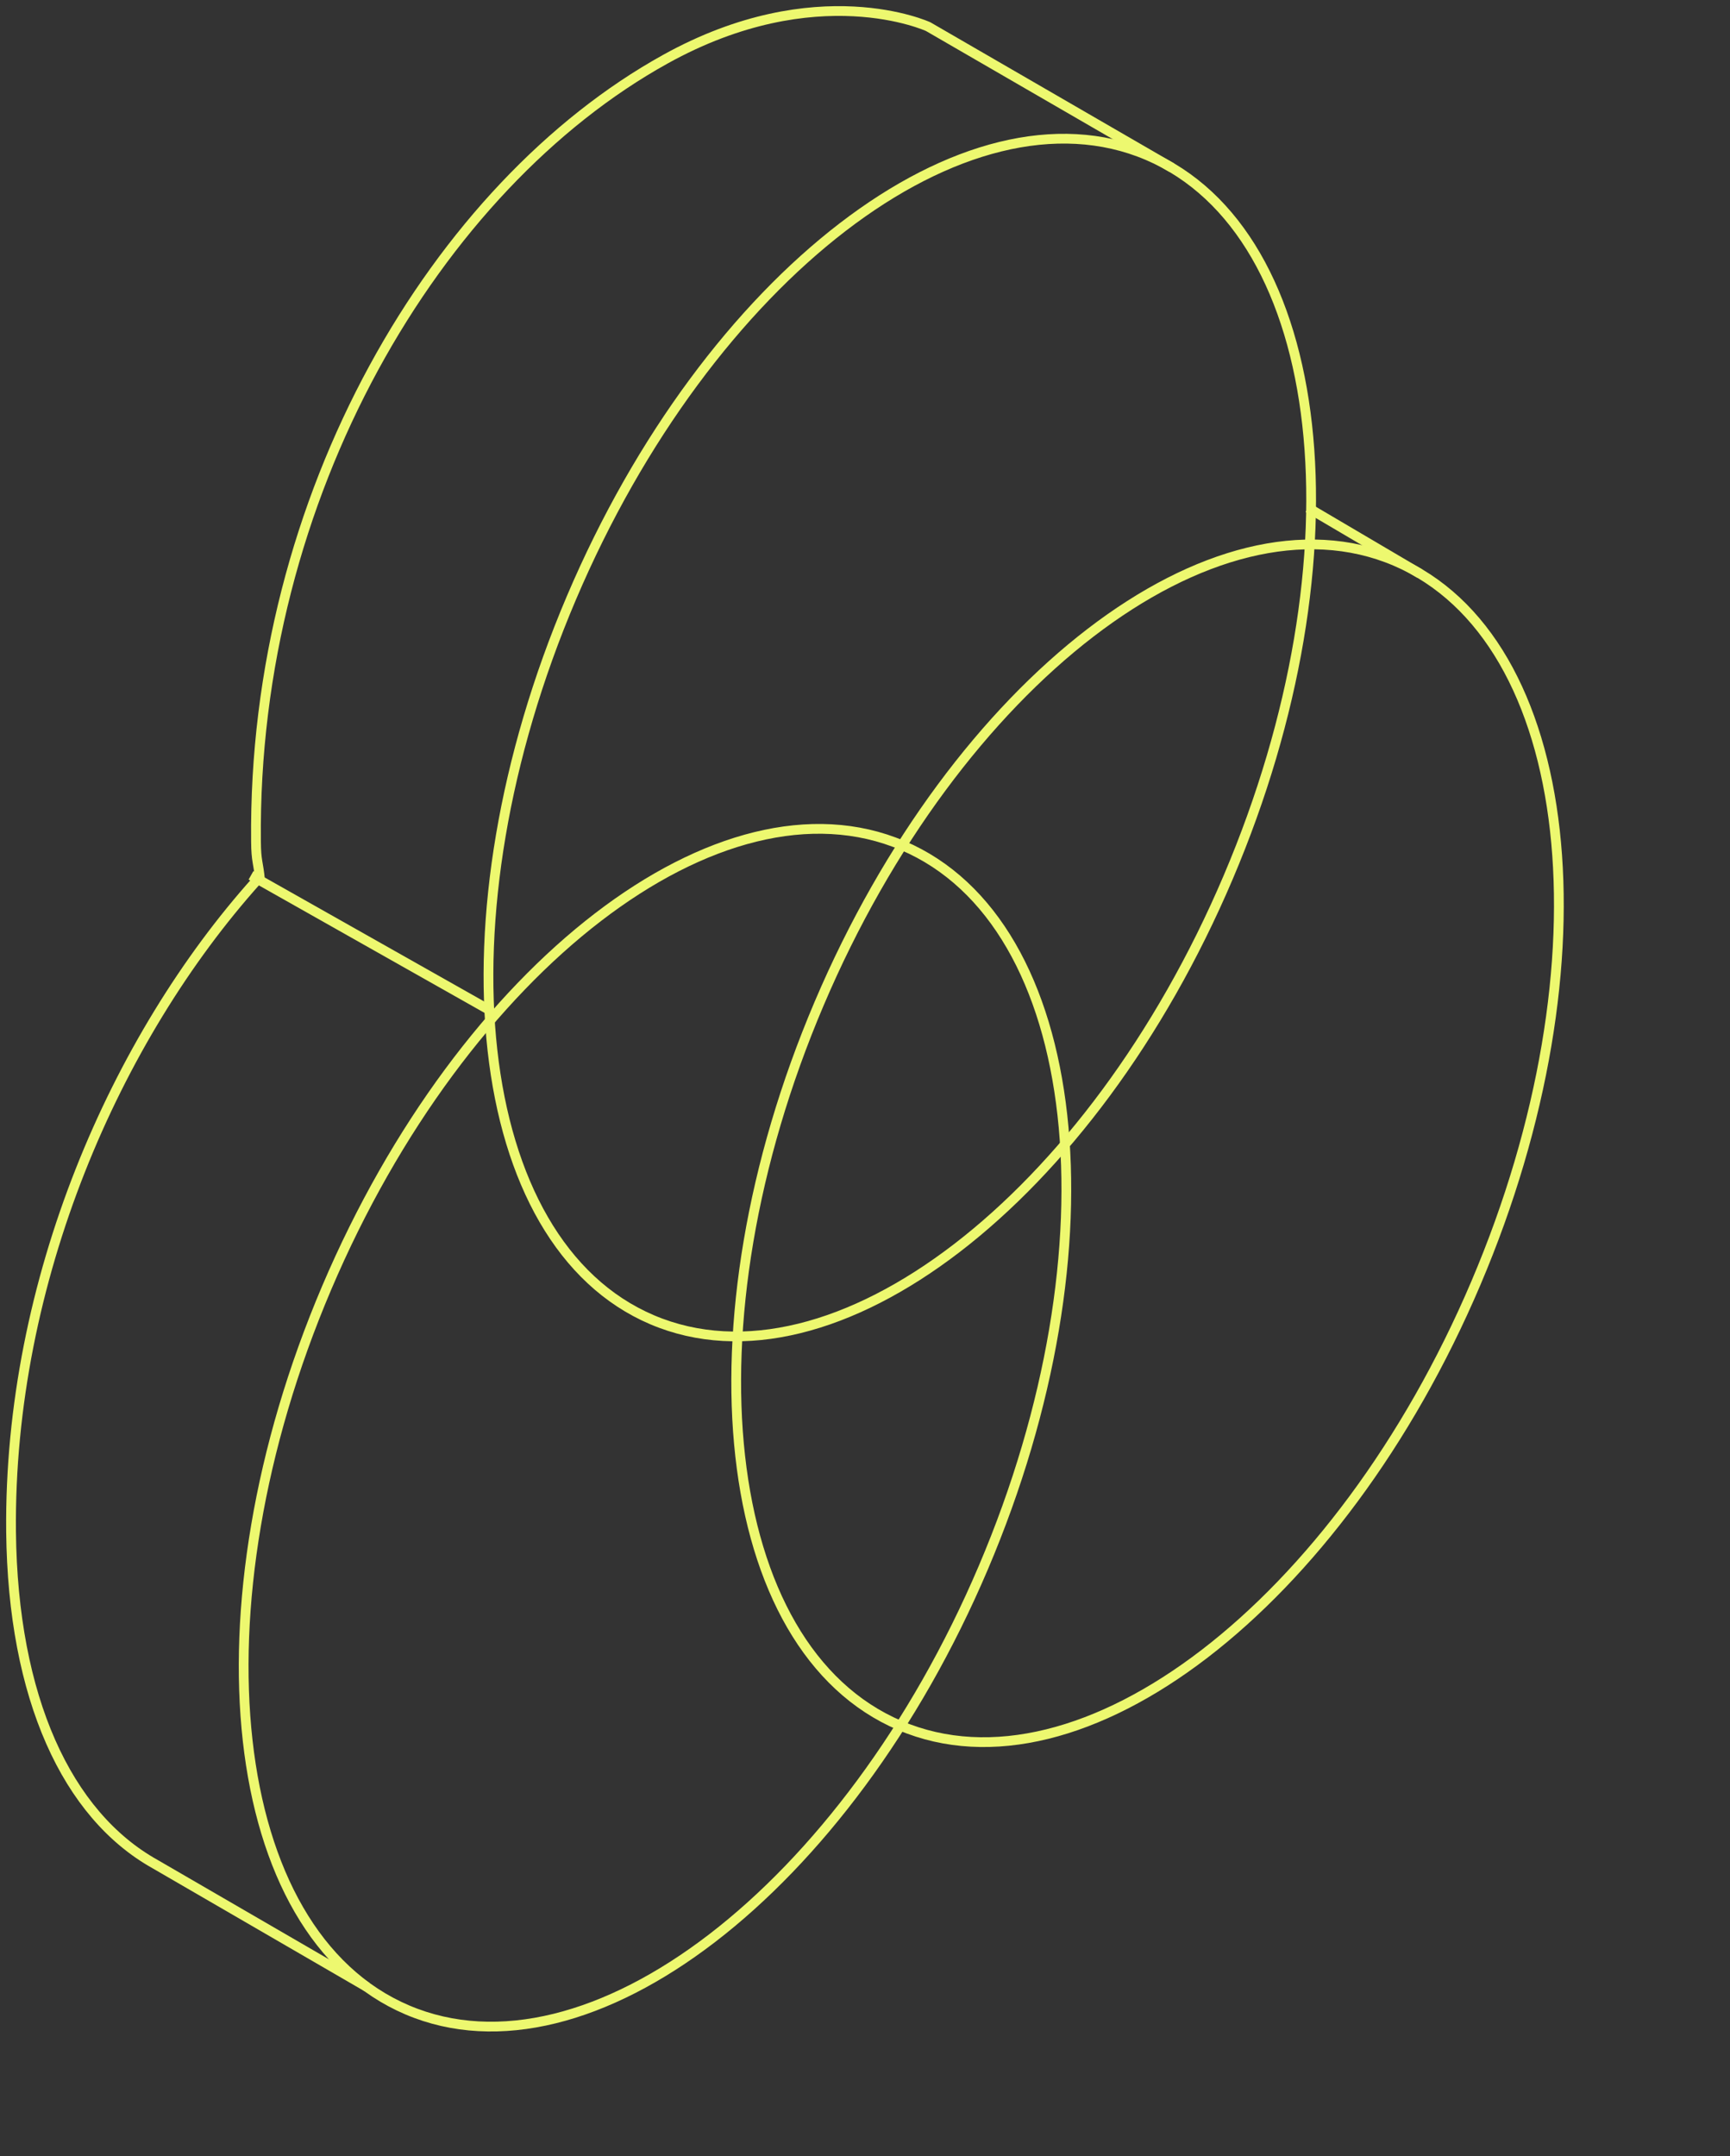 <svg xmlns="http://www.w3.org/2000/svg" width="346.466" height="431.713" viewBox="0 0 346.466 431.713">
  <rect x="0" y="0" width="346.466" height="431.713" fill="#333333" stroke="none"/>
  <g id="Frame_1822" data-name="Frame 1822" transform="translate(-174.282 -156)">
    <g id="Asset_136" data-name="Asset 136" transform="translate(174.282 156)">
      <rect id="Asset_136-2" data-name="Asset 136" width="314.436" height="408" fill="none"/>
      <g id="Group">
        <path id="Vector" d="M22.388,13.185,0,0" transform="translate(261.965 101.676)" fill="none" stroke="#edf86f" stroke-width="1.953"/>
        <path id="Vector-2" data-name="Vector" d="M.836,174.154c-.354-3.805-.8-3.776-.826-7.905C-.7,96.99,36.262,34.988,81.982,9.65c30.352-16.843,52.652-6.519,52.652-6.519l48.817,28.258" transform="translate(51.258 2.207)" fill="none" stroke="#edf86f" stroke-width="1.953"/>
        <path id="Vector-3" data-name="Vector" d="M71.273,221.492l-42.416-24.6C11.217,187.039.363,163.648.009,130.317-.493,80.025,21.04,31.385,49.15,0" transform="translate(2.207 176.361)" fill="none" stroke="#edf86f" stroke-width="1.953"/>
        <path id="Vector-4" data-name="Vector" d="M253.378,71.471c0,39.472-56.721,71.471-126.689,71.471S0,110.943,0,71.471,56.721,0,126.689,0,253.378,32,253.378,71.471Z" transform="translate(64.836 236.274) rotate(-66.95)" fill="none" stroke="#edf86f" stroke-width="1.953"/>
        <path id="Vector-5" data-name="Vector" d="M253.378,71.471c0,39.472-56.721,71.471-126.689,71.471S0,110.943,0,71.471,56.721,0,126.689,0,253.378,32,253.378,71.471Z" transform="translate(114.449 317.51) rotate(-66.95)" fill="none" stroke="#edf86f" stroke-width="1.953"/>
        <path id="Vector-6" data-name="Vector" d="M253.378,71.471c0,39.472-56.721,71.471-126.689,71.471S0,110.943,0,71.471,56.721,0,126.689,0,253.378,32,253.378,71.471Z" transform="translate(15.809 374.466) rotate(-66.95)" fill="none" stroke="#edf86f" stroke-width="1.953"/>
        <path id="Vector-7" data-name="Vector" d="M0,0,47.726,26.96" transform="translate(50.266 175.27)" fill="none" stroke="#edf86f" stroke-width="1.953"/>
      </g>
    </g>
  </g>
</svg>
